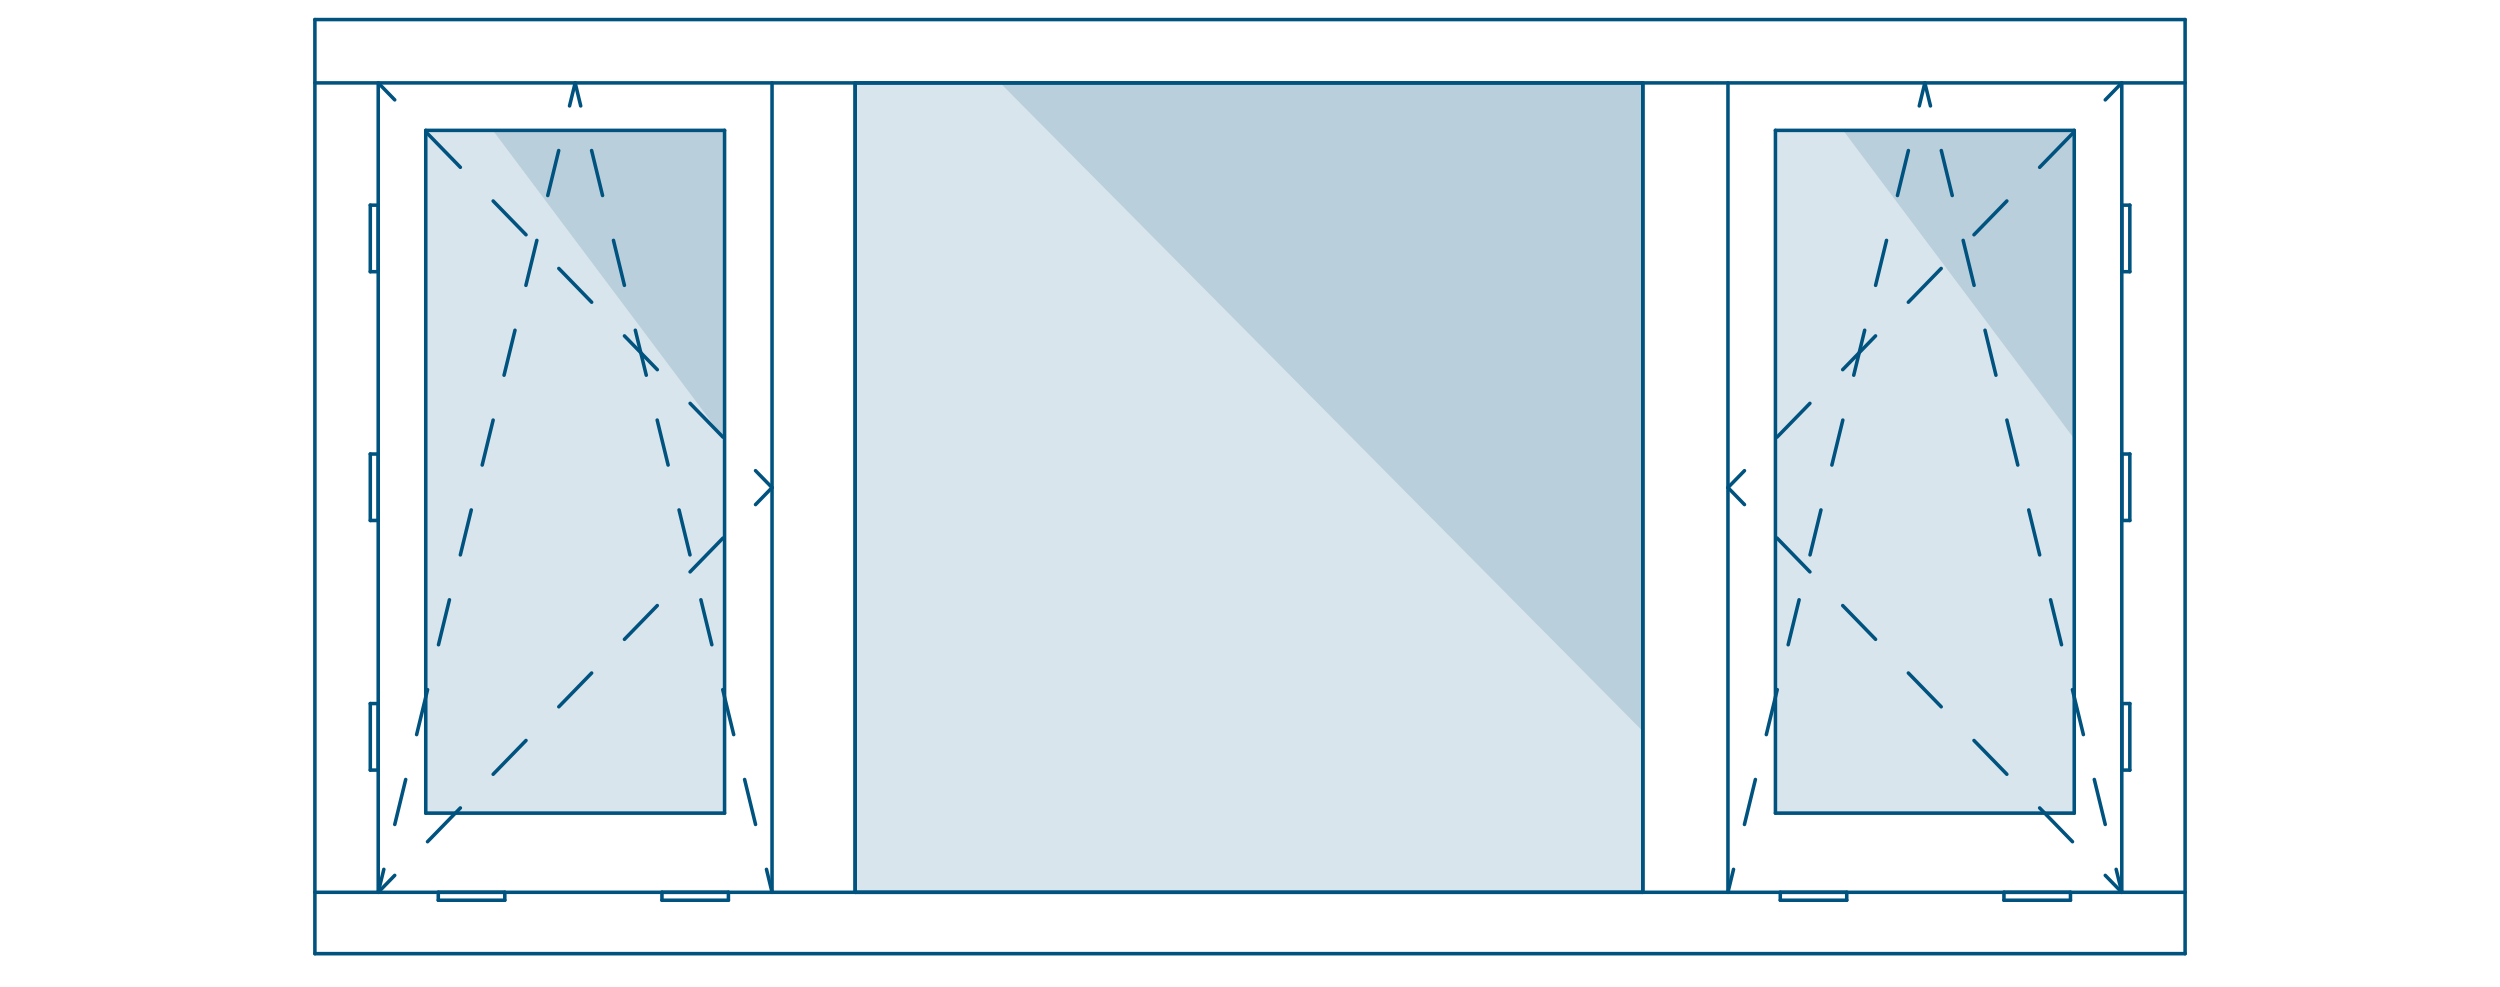 <svg xmlns="http://www.w3.org/2000/svg" id="Laag_1" viewBox="0 0 422.84 167"><defs><style>      .st0, .st1 {        fill: #00527f;        opacity: .15;      }      .st0, .st1, .st2 {        isolation: isolate;      }      .st1 {        mix-blend-mode: screen;      }      .st3 {        stroke-dasharray: 7.82 7.82;      }      .st3, .st4, .st5 {        fill: none;        stroke: #00527f;        stroke-linecap: round;        stroke-linejoin: round;        stroke-width: .6px;      }      .st4 {        stroke-dasharray: 7.96 7.96;      }    </style></defs><g class="st2"><g id="Laag_11" data-name="Laag_1"><g><g><rect class="st1" x="72.09" y="22.06" width="50.36" height="115.48"></rect><polygon class="st0" points="122.46 74.22 83.36 22.05 122.46 22.05 122.46 74.22"></polygon></g><g><rect class="st1" x="300.47" y="22.05" width="50.36" height="115.48"></rect><polygon class="st0" points="350.83 74.22 311.74 22.05 350.83 22.05 350.83 74.22"></polygon></g><g><rect class="st1" x="144.65" y="14.02" width="133.22" height="136.9"></rect><polygon class="st0" points="169.16 14.02 277.86 123.68 277.86 14.02 169.16 14.02"></polygon></g><line class="st5" x1="53.26" y1="14.02" x2="369.58" y2="14.02"></line><line class="st5" x1="53.26" y1="3.31" x2="369.58" y2="3.31"></line><line class="st5" x1="53.26" y1="3.31" x2="53.26" y2="161.3"></line><line class="st5" x1="63.97" y1="14.02" x2="63.97" y2="150.92"></line><line class="st5" x1="358.87" y1="14.02" x2="358.87" y2="150.92"></line><line class="st5" x1="369.58" y1="3.31" x2="369.58" y2="161.3"></line><line class="st5" x1="53.26" y1="161.3" x2="369.58" y2="161.3"></line><line class="st5" x1="53.26" y1="150.92" x2="369.58" y2="150.92"></line><line class="st5" x1="130.58" y1="14.02" x2="130.58" y2="150.92"></line><line class="st5" x1="144.64" y1="14.02" x2="144.64" y2="150.92"></line><line class="st5" x1="277.86" y1="14.02" x2="277.86" y2="150.92"></line><line class="st5" x1="292.26" y1="14.02" x2="292.26" y2="150.92"></line><line class="st5" x1="72.01" y1="22.05" x2="122.55" y2="22.05"></line><line class="st5" x1="72.01" y1="137.53" x2="122.55" y2="137.53"></line><line class="st5" x1="72.01" y1="22.05" x2="72.01" y2="137.53"></line><line class="st5" x1="122.55" y1="22.05" x2="122.55" y2="137.53"></line><line class="st5" x1="144.64" y1="14.02" x2="277.86" y2="14.02"></line><line class="st5" x1="144.64" y1="150.92" x2="277.86" y2="150.92"></line><line class="st5" x1="144.64" y1="14.02" x2="144.64" y2="150.92"></line><line class="st5" x1="277.86" y1="14.02" x2="277.86" y2="150.92"></line><line class="st5" x1="300.29" y1="22.05" x2="350.83" y2="22.05"></line><line class="st5" x1="300.29" y1="137.53" x2="350.83" y2="137.53"></line><line class="st5" x1="300.29" y1="22.05" x2="300.29" y2="137.53"></line><line class="st5" x1="350.83" y1="22.05" x2="350.83" y2="137.53"></line><g><line class="st5" x1="63.97" y1="14.02" x2="66.76" y2="16.89"></line><line class="st4" x1="72.31" y1="22.59" x2="125.02" y2="76.75"></line><line class="st5" x1="127.79" y1="79.61" x2="130.58" y2="82.47"></line></g><g><line class="st5" x1="63.97" y1="150.92" x2="66.76" y2="148.06"></line><line class="st4" x1="72.31" y1="142.36" x2="125.02" y2="88.19"></line><line class="st5" x1="127.79" y1="85.34" x2="130.58" y2="82.47"></line></g><g><line class="st5" x1="63.97" y1="150.92" x2="64.92" y2="147.04"></line><line class="st3" x1="66.77" y1="139.44" x2="95.41" y2="21.71"></line><line class="st5" x1="96.33" y1="17.91" x2="97.28" y2="14.02"></line></g><g><line class="st5" x1="130.58" y1="150.92" x2="129.64" y2="147.04"></line><line class="st3" x1="127.79" y1="139.44" x2="99.15" y2="21.71"></line><line class="st5" x1="98.22" y1="17.91" x2="97.28" y2="14.02"></line></g><g><line class="st5" x1="358.87" y1="14.02" x2="356.08" y2="16.89"></line><line class="st4" x1="350.53" y1="22.59" x2="297.82" y2="76.75"></line><line class="st5" x1="295.05" y1="79.61" x2="292.26" y2="82.47"></line></g><g><line class="st5" x1="358.87" y1="150.92" x2="356.08" y2="148.06"></line><line class="st4" x1="350.53" y1="142.36" x2="297.82" y2="88.19"></line><line class="st5" x1="295.05" y1="85.34" x2="292.26" y2="82.47"></line></g><g><line class="st5" x1="292.26" y1="150.92" x2="293.2" y2="147.04"></line><line class="st3" x1="295.05" y1="139.44" x2="323.69" y2="21.71"></line><line class="st5" x1="324.62" y1="17.91" x2="325.56" y2="14.02"></line></g><g><line class="st5" x1="358.87" y1="150.92" x2="357.92" y2="147.04"></line><line class="st3" x1="356.07" y1="139.44" x2="327.43" y2="21.71"></line><line class="st5" x1="326.51" y1="17.91" x2="325.56" y2="14.02"></line></g></g></g></g><g><line class="st5" x1="74.13" y1="150.92" x2="85.38" y2="150.92"></line><line class="st5" x1="85.38" y1="150.92" x2="85.38" y2="152.26"></line><line class="st5" x1="74.13" y1="150.92" x2="74.13" y2="152.26"></line><line class="st5" x1="74.13" y1="152.26" x2="85.38" y2="152.26"></line><line class="st5" x1="111.96" y1="150.92" x2="123.2" y2="150.92"></line><line class="st5" x1="123.2" y1="150.92" x2="123.2" y2="152.26"></line><line class="st5" x1="111.96" y1="150.92" x2="111.96" y2="152.26"></line><line class="st5" x1="111.96" y1="152.26" x2="123.2" y2="152.26"></line></g><g><line class="st5" x1="62.63" y1="130.25" x2="62.63" y2="119"></line><line class="st5" x1="62.63" y1="119" x2="63.97" y2="119"></line><line class="st5" x1="62.63" y1="130.25" x2="63.97" y2="130.25"></line><line class="st5" x1="63.97" y1="130.25" x2="63.97" y2="119"></line><line class="st5" x1="62.63" y1="88.03" x2="62.63" y2="76.79"></line><line class="st5" x1="62.63" y1="76.79" x2="63.97" y2="76.79"></line><line class="st5" x1="62.63" y1="88.03" x2="63.97" y2="88.03"></line><line class="st5" x1="63.97" y1="88.03" x2="63.97" y2="76.79"></line><line class="st5" x1="62.63" y1="45.95" x2="62.63" y2="34.7"></line><line class="st5" x1="62.63" y1="34.7" x2="63.97" y2="34.7"></line><line class="st5" x1="62.63" y1="45.95" x2="63.97" y2="45.95"></line><line class="st5" x1="63.97" y1="45.95" x2="63.97" y2="34.7"></line></g><g><line class="st5" x1="338.94" y1="150.92" x2="350.19" y2="150.92"></line><line class="st5" x1="338.94" y1="152.26" x2="338.94" y2="150.92"></line><line class="st5" x1="350.19" y1="152.26" x2="350.19" y2="150.92"></line><line class="st5" x1="338.94" y1="152.26" x2="350.19" y2="152.26"></line><line class="st5" x1="301.11" y1="150.92" x2="312.35" y2="150.92"></line><line class="st5" x1="301.11" y1="152.26" x2="301.11" y2="150.92"></line><line class="st5" x1="312.35" y1="152.26" x2="312.35" y2="150.92"></line><line class="st5" x1="301.11" y1="152.26" x2="312.35" y2="152.26"></line></g><g><line class="st5" x1="360.23" y1="119" x2="360.23" y2="130.25"></line><line class="st5" x1="358.89" y1="119" x2="360.23" y2="119"></line><line class="st5" x1="358.89" y1="130.25" x2="360.23" y2="130.25"></line><line class="st5" x1="358.89" y1="119" x2="358.89" y2="130.25"></line><line class="st5" x1="360.23" y1="76.79" x2="360.23" y2="88.03"></line><line class="st5" x1="358.89" y1="76.79" x2="360.23" y2="76.79"></line><line class="st5" x1="358.89" y1="88.03" x2="360.23" y2="88.03"></line><line class="st5" x1="358.89" y1="76.79" x2="358.89" y2="88.03"></line><line class="st5" x1="360.23" y1="34.7" x2="360.23" y2="45.95"></line><line class="st5" x1="358.89" y1="34.7" x2="360.23" y2="34.7"></line><line class="st5" x1="358.89" y1="45.95" x2="360.23" y2="45.95"></line><line class="st5" x1="358.89" y1="34.7" x2="358.89" y2="45.95"></line></g></svg>